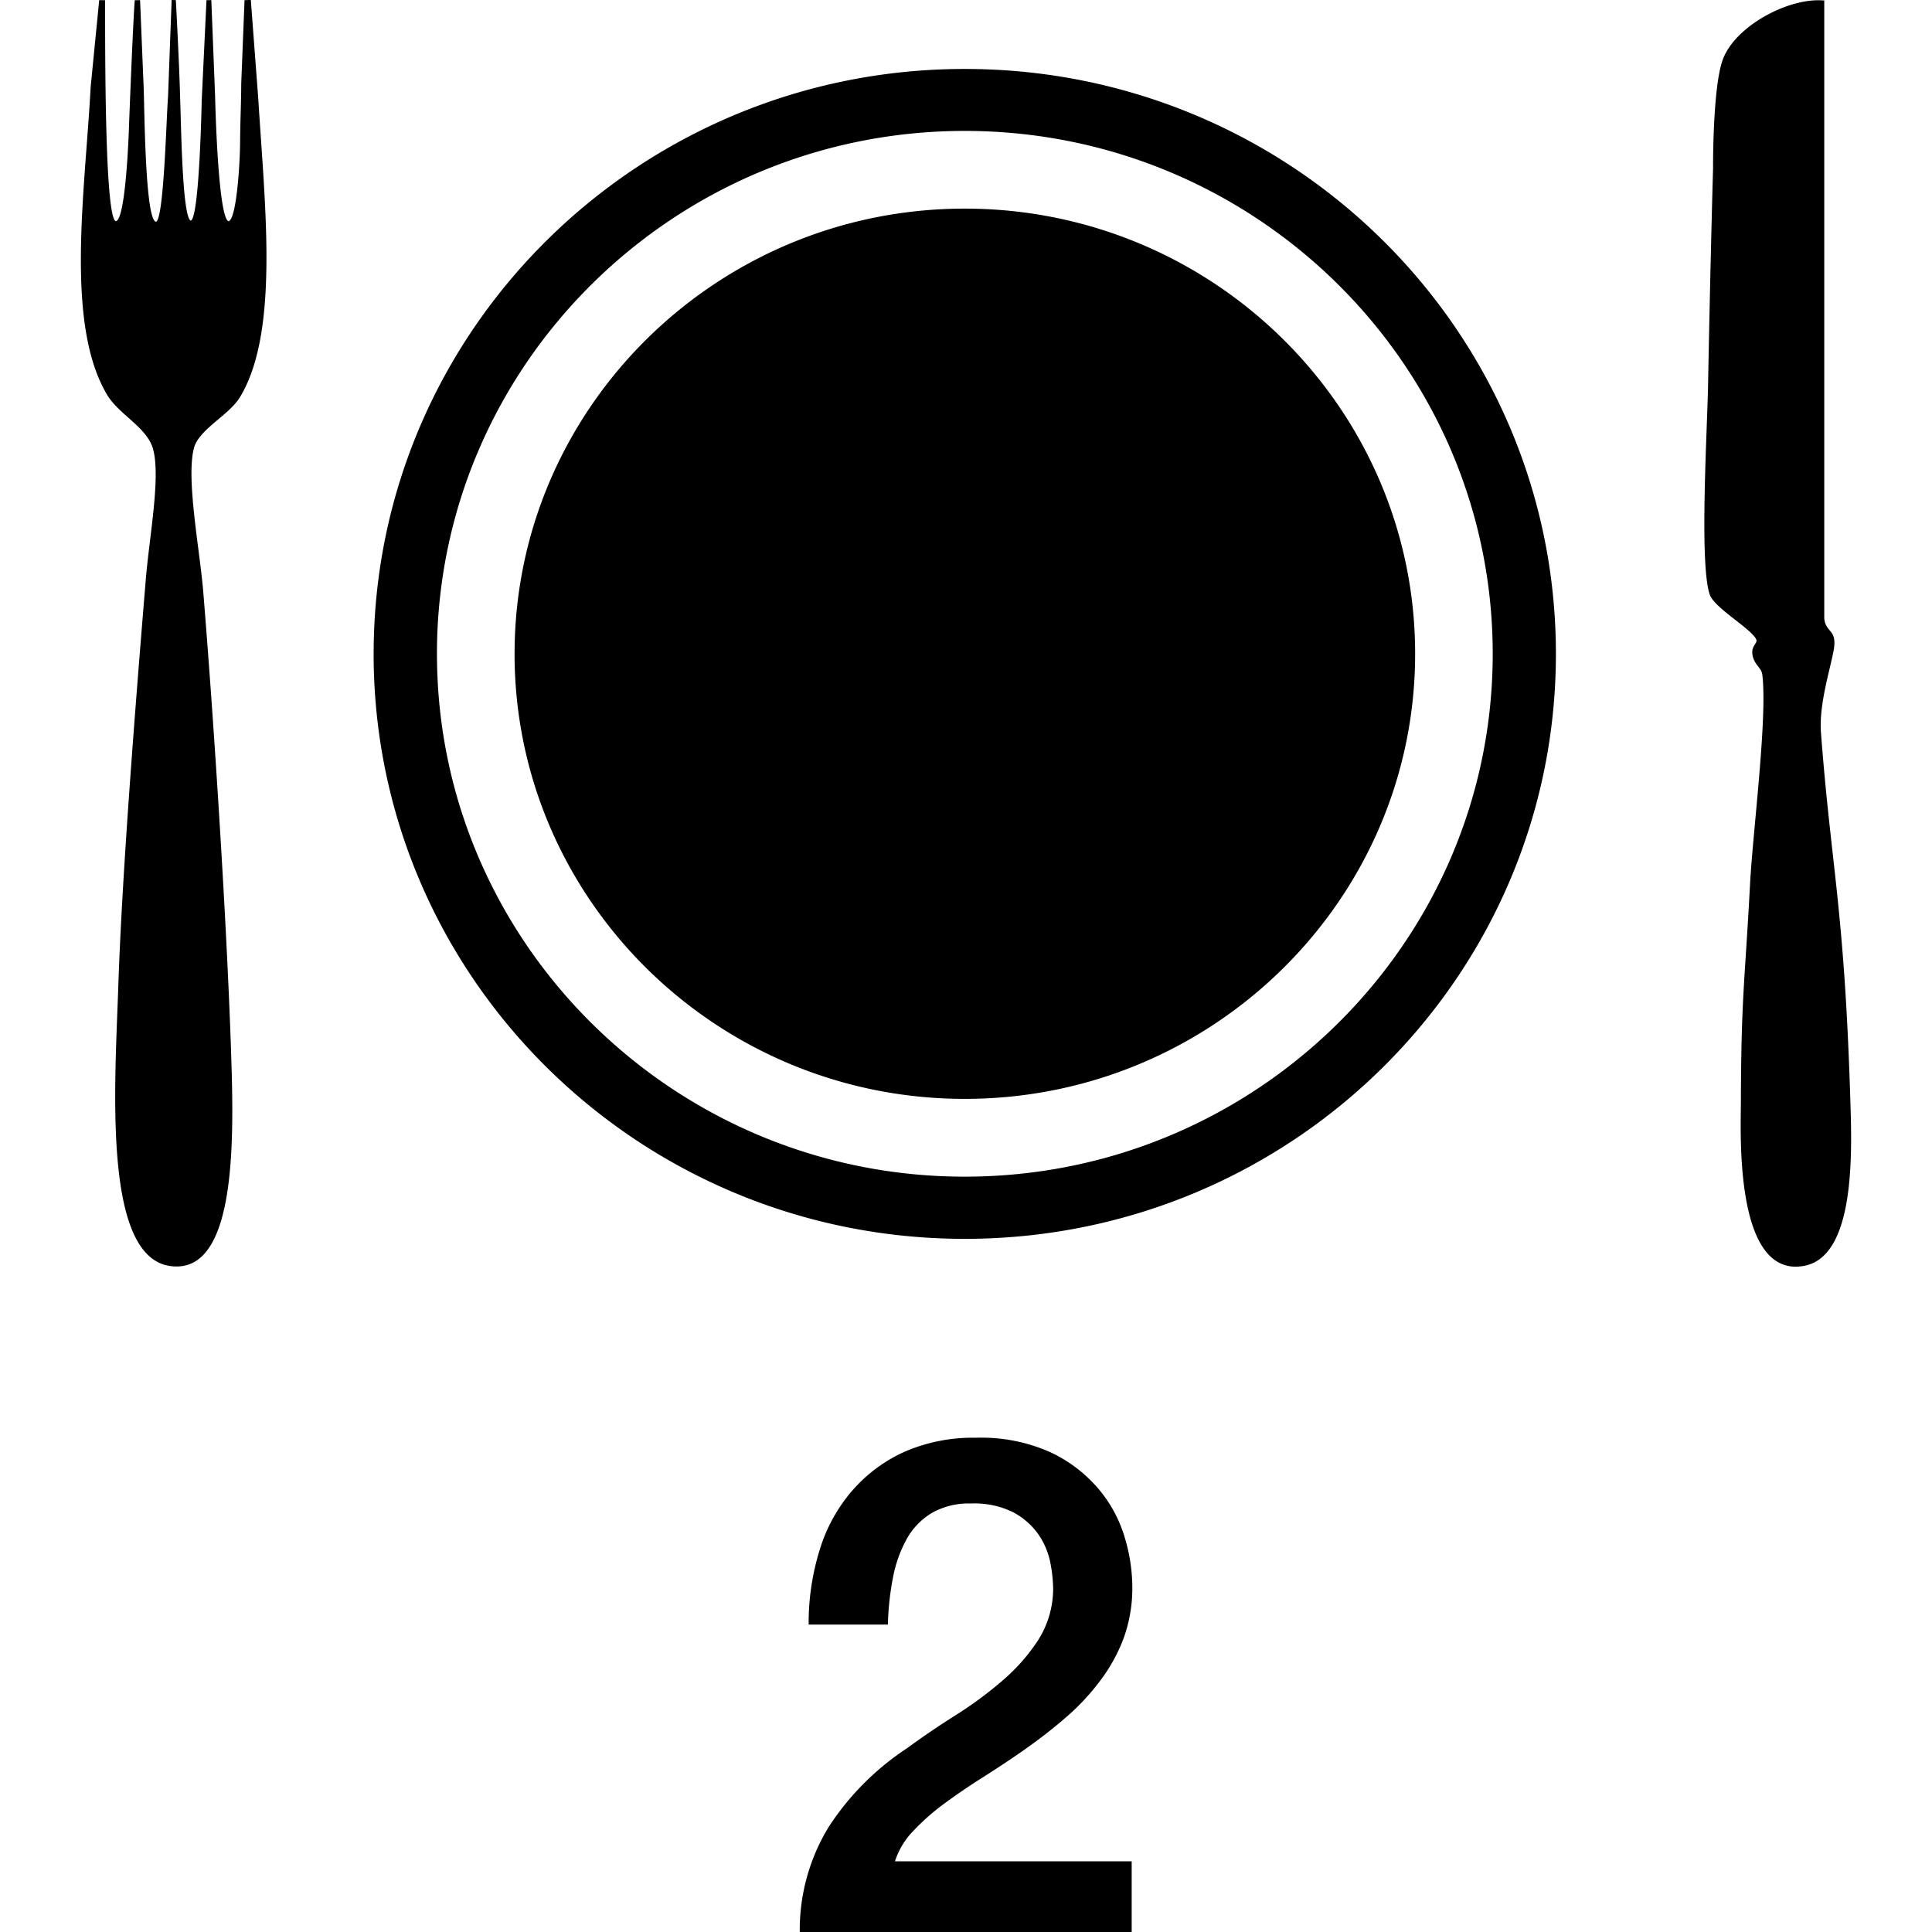 <svg xmlns="http://www.w3.org/2000/svg" xmlns:xlink="http://www.w3.org/1999/xlink" width="215" height="215" viewBox="0 0 215 215">
  <defs>
    <clipPath id="clip-path">
      <rect id="mask" width="215" height="215" transform="translate(522 512)"/>
    </clipPath>
  </defs>
  <g id="_2-COUVERTS" data-name="2-COUVERTS" transform="translate(-522 -512)" clip-path="url(#clip-path)">
    <path id="_2-COUVERTS_svg" data-name="2-COUVERTS_svg" d="M1582,3755a21.96,21.96,0,0,1,3.235-11.717,30.125,30.125,0,0,1,8.661-8.706q2.625-1.923,5.488-3.728a42.773,42.773,0,0,0,5.248-3.89,20.958,20.958,0,0,0,3.94-4.508,10.725,10.725,0,0,0,1.626-5.581,15.9,15.9,0,0,0-.349-3.125,8.351,8.351,0,0,0-1.354-3.08,8.071,8.071,0,0,0-2.779-2.393,9.732,9.732,0,0,0-4.636-.958,8.382,8.382,0,0,0-4.366,1.042,7.8,7.8,0,0,0-2.779,2.848,14.272,14.272,0,0,0-1.547,4.276,31.12,31.12,0,0,0-.581,5.31h-8.817a27.25,27.25,0,0,1,1.216-8.274,18.031,18.031,0,0,1,3.591-6.583,16.861,16.861,0,0,1,5.829-4.36,19.015,19.015,0,0,1,8-1.575,18.8,18.8,0,0,1,8.266,1.613,15.761,15.761,0,0,1,5.357,4.083,14.867,14.867,0,0,1,2.9,5.356,19.37,19.37,0,0,1,.859,5.511,16.314,16.314,0,0,1-1.006,5.85,18.735,18.735,0,0,1-2.709,4.808,25.733,25.733,0,0,1-3.854,4.052c-1.432,1.235-2.934,2.385-4.474,3.466s-3.088,2.1-4.636,3.079-2.972,1.953-4.288,2.926a25.3,25.3,0,0,0-3.445,3.049,8.588,8.588,0,0,0-2,3.342h26.341V3755Zm104.73-92.276c.044-12,.411-12.9,1.023-24.37.306-5.752,1.943-18.468,1.367-23.24-.1-.809-.732-.965-1.039-1.975-.367-1.256.582-1.511.352-2-.591-1.212-4.67-3.493-5.171-4.981-1.181-3.493-.254-18.521-.18-23.517,0,0,.254-13.531.553-23.906,0,0-.052-8.511.987-11.818,1.181-3.9,7.413-7.248,11.388-6.859v68.755c.172,1.691,1.5,1.145,1.031,3.643-.433,2.251-1.622,5.977-1.4,9.058,1.121,14.8,2.571,19.456,3.244,40.07.149,5.266.919,18.116-5.074,19.276a5.184,5.184,0,0,1-.983.1C1686.08,3680.954,1686.716,3666.013,1686.73,3662.724Zm-174.95,18.139c-7.361-1.294-5.986-20.136-5.612-31.214.411-12.409,1.913-31.326,3.056-45.179.4-4.818,1.7-11.549.777-14.6-.732-2.379-3.8-3.747-5.112-5.983-4.67-7.929-2.428-22.515-1.8-34.222l.949-9.649.658.007c0,5.678-.038,24.3,1.2,24.594,1.009-.187,1.382-8.258,1.458-10.561.089-2.454.478-12.185.643-14.033l.59-.007.4,9.761c.09,2.215.157,14.594,1.352,14.9.9-.053,1.181-11.879,1.36-13.9l.4-10.779.47.015s.382,7.122.479,10.973c.126,3.868.261,12.97,1.158,13.568.986-.074,1.24-13.381,1.24-13.381l.531-11.153.538-.007.418,10.622c.172,6.545.643,13.733,1.5,13.98.874-.187,1.27-6.283,1.285-8.8.022-2.573.119-4.3.126-6.508l.367-9.29.7-.022.829,10.988c.732,11.961,2.369,25.941-2.039,33.219-1.226,2.02-4.566,3.568-5.119,5.662-.89,3.4.628,11.168,1.031,15.933,1.263,15.483,2.578,36.42,3.064,50.161.3,9.043,1,24.979-6.019,24.981A5.213,5.213,0,0,1,1511.78,3680.863Zm22.8-68.1c0-35.94,29.464-65.09,65.779-65.09,36.338,0,65.787,29.15,65.787,65.09s-29.448,65.1-65.787,65.1C1564.041,3677.863,1534.578,3648.706,1534.578,3612.764Zm7.046,0c0,32.083,26.348,58.18,58.733,58.18,32.4,0,58.755-26.1,58.755-58.18s-26.355-58.194-58.755-58.194C1567.972,3554.571,1541.624,3580.676,1541.624,3612.764Zm8.638-.008c0-27.309,22.478-49.539,50.1-49.539,27.632,0,50.117,22.23,50.117,49.539s-22.484,49.532-50.117,49.532C1572.74,3662.289,1550.262,3640.067,1550.262,3612.757Z" transform="translate(-970.999 -3028)"/>
  </g>
</svg>
